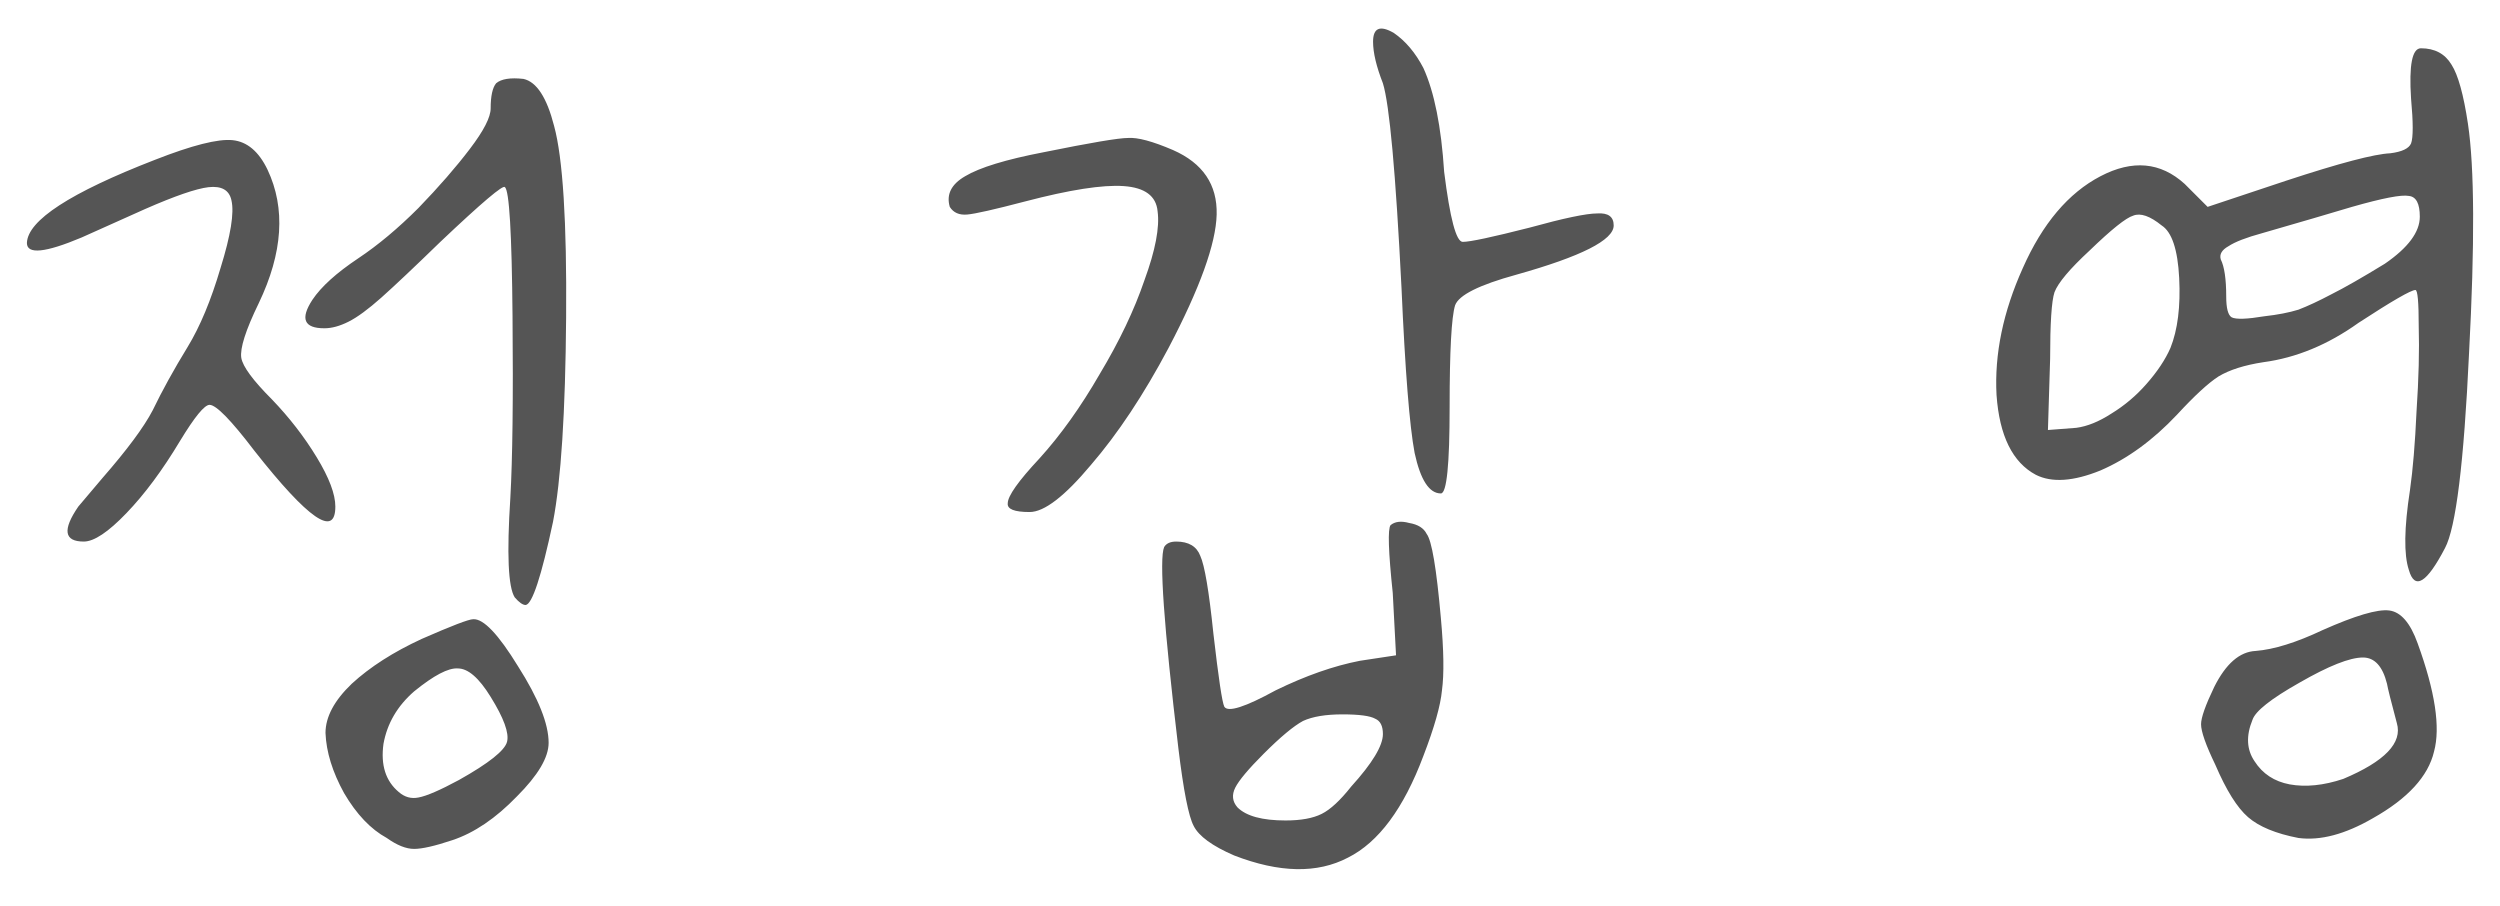 <svg width="80" height="29" viewBox="0 0 80 29" fill="none" xmlns="http://www.w3.org/2000/svg">
<path d="M15.876 2.665C16.04 2.525 16.331 2.478 16.751 2.525C17.171 2.618 17.498 3.12 17.731 4.03C18.011 5.057 18.14 7.098 18.116 10.155C18.093 13.188 17.953 15.37 17.696 16.7C17.323 18.45 17.031 19.337 16.821 19.36C16.728 19.36 16.611 19.278 16.471 19.115C16.261 18.788 16.215 17.727 16.331 15.93C16.401 14.693 16.425 12.757 16.401 10.12C16.378 7.46 16.296 6.083 16.156 5.99C16.11 5.897 15.421 6.48 14.091 7.74C13.275 8.533 12.645 9.128 12.201 9.525C11.781 9.898 11.431 10.155 11.151 10.295C10.871 10.435 10.615 10.505 10.381 10.505C9.728 10.505 9.6 10.202 9.996 9.595C10.276 9.175 10.766 8.732 11.466 8.265C12.096 7.845 12.738 7.308 13.391 6.655C14.045 5.978 14.593 5.348 15.036 4.765C15.48 4.182 15.701 3.75 15.701 3.47C15.701 3.073 15.76 2.805 15.876 2.665ZM4.956 5.115C6.146 4.648 6.975 4.438 7.441 4.485C7.908 4.532 8.281 4.847 8.561 5.43C9.145 6.667 9.051 8.09 8.281 9.7C7.861 10.563 7.675 11.147 7.721 11.45C7.768 11.73 8.095 12.173 8.701 12.78C9.261 13.363 9.74 13.982 10.136 14.635C10.533 15.288 10.731 15.813 10.731 16.21C10.731 17.213 9.868 16.618 8.141 14.425C7.395 13.445 6.916 12.955 6.706 12.955C6.543 12.955 6.228 13.34 5.761 14.11C5.201 15.043 4.63 15.813 4.046 16.42C3.463 17.027 3.008 17.33 2.681 17.33C2.051 17.33 1.993 16.957 2.506 16.21L3.276 15.3C4.07 14.39 4.606 13.667 4.886 13.13C5.19 12.5 5.563 11.823 6.006 11.1C6.403 10.447 6.753 9.607 7.056 8.58C7.383 7.53 7.5 6.807 7.406 6.41C7.336 6.083 7.091 5.943 6.671 5.99C6.275 6.037 5.598 6.27 4.641 6.69C3.965 6.993 3.288 7.297 2.611 7.6C1.445 8.09 0.861 8.148 0.861 7.775C0.885 7.052 2.25 6.165 4.956 5.115ZM13.496 20.445C14.453 20.025 15.001 19.815 15.141 19.815C15.468 19.792 15.946 20.293 16.576 21.32C17.23 22.347 17.556 23.163 17.556 23.77C17.556 24.237 17.218 24.808 16.541 25.485C15.865 26.185 15.176 26.652 14.476 26.885C13.916 27.072 13.508 27.165 13.251 27.165C12.995 27.165 12.703 27.048 12.376 26.815C11.863 26.535 11.408 26.057 11.011 25.38C10.638 24.703 10.44 24.062 10.416 23.455C10.416 22.942 10.696 22.417 11.256 21.88C11.84 21.343 12.586 20.865 13.496 20.445ZM15.701 22.3C15.328 21.693 14.978 21.39 14.651 21.39C14.348 21.367 13.881 21.612 13.251 22.125C12.715 22.592 12.388 23.152 12.271 23.805C12.178 24.482 12.341 24.995 12.761 25.345C12.948 25.508 13.158 25.567 13.391 25.52C13.648 25.473 14.08 25.287 14.686 24.96C15.643 24.423 16.156 24.015 16.226 23.735C16.296 23.455 16.121 22.977 15.701 22.3ZM43.938 1.335C43.938 0.892 44.16 0.798 44.603 1.055C44.977 1.312 45.292 1.685 45.548 2.175C45.898 2.945 46.12 4.053 46.213 5.5C46.4 6.993 46.598 7.74 46.808 7.74C47.042 7.74 47.753 7.588 48.943 7.285C50.04 6.982 50.763 6.83 51.113 6.83C51.463 6.807 51.638 6.935 51.638 7.215C51.638 7.682 50.6 8.207 48.523 8.79C47.333 9.117 46.68 9.443 46.563 9.77C46.447 10.143 46.388 11.228 46.388 13.025C46.388 14.868 46.295 15.79 46.108 15.79C45.735 15.79 45.455 15.358 45.268 14.495C45.105 13.632 44.965 11.87 44.848 9.21C44.662 5.523 44.463 3.342 44.253 2.665C44.043 2.128 43.938 1.685 43.938 1.335ZM33.403 4.87C34.897 4.567 35.795 4.415 36.098 4.415C36.402 4.392 36.88 4.52 37.533 4.8C38.49 5.22 38.957 5.908 38.933 6.865C38.91 7.798 38.397 9.222 37.393 11.135C36.6 12.628 35.772 13.877 34.908 14.88C34.068 15.883 33.415 16.385 32.948 16.385C32.458 16.385 32.225 16.292 32.248 16.105C32.248 15.872 32.587 15.393 33.263 14.67C33.94 13.923 34.582 13.025 35.188 11.975C35.818 10.925 36.297 9.922 36.623 8.965C36.973 8.008 37.113 7.273 37.043 6.76C36.997 6.27 36.635 6.002 35.958 5.955C35.282 5.908 34.232 6.072 32.808 6.445C31.828 6.702 31.21 6.842 30.953 6.865C30.697 6.888 30.51 6.807 30.393 6.62C30.277 6.223 30.44 5.897 30.883 5.64C31.35 5.36 32.19 5.103 33.403 4.87ZM44.498 16.805C44.638 16.688 44.837 16.665 45.093 16.735C45.373 16.782 45.56 16.898 45.653 17.085C45.817 17.295 45.968 18.193 46.108 19.78C46.202 20.807 46.213 21.577 46.143 22.09C46.097 22.58 45.898 23.28 45.548 24.19C44.918 25.87 44.113 26.955 43.133 27.445C42.153 27.958 40.94 27.935 39.493 27.375C38.793 27.072 38.362 26.757 38.198 26.43C38.035 26.127 37.872 25.298 37.708 23.945C37.242 20.025 37.09 17.878 37.253 17.505C37.323 17.388 37.452 17.33 37.638 17.33C38.035 17.33 38.292 17.482 38.408 17.785C38.548 18.088 38.688 18.917 38.828 20.27C38.992 21.693 39.108 22.475 39.178 22.615C39.295 22.802 39.843 22.627 40.823 22.09C41.78 21.623 42.678 21.308 43.518 21.145L44.673 20.97L44.568 18.975C44.428 17.645 44.405 16.922 44.498 16.805ZM44.253 23.49C44.253 23.233 44.172 23.07 44.008 23C43.845 22.907 43.495 22.86 42.958 22.86C42.422 22.86 42.002 22.93 41.698 23.07C41.395 23.233 40.975 23.583 40.438 24.12C39.948 24.61 39.645 24.972 39.528 25.205C39.412 25.438 39.435 25.648 39.598 25.835C39.878 26.115 40.392 26.255 41.138 26.255C41.628 26.255 42.013 26.185 42.293 26.045C42.573 25.905 42.888 25.613 43.238 25.17C43.915 24.423 44.253 23.863 44.253 23.49ZM77.154 3.155C77.084 2.082 77.189 1.545 77.469 1.545C77.912 1.545 78.239 1.72 78.449 2.07C78.659 2.397 78.834 3.027 78.974 3.96C79.184 5.36 79.195 7.81 79.009 11.31C78.845 14.81 78.589 16.887 78.239 17.54C77.655 18.66 77.27 18.893 77.084 18.24C76.92 17.75 76.932 16.898 77.119 15.685C77.212 15.032 77.282 14.192 77.329 13.165C77.399 12.115 77.422 11.205 77.399 10.435C77.399 9.665 77.364 9.28 77.294 9.28C77.154 9.28 76.547 9.63 75.474 10.33C74.494 11.03 73.479 11.45 72.429 11.59C71.822 11.683 71.344 11.835 70.994 12.045C70.667 12.255 70.224 12.663 69.664 13.27C68.894 14.087 68.077 14.682 67.214 15.055C66.35 15.405 65.662 15.452 65.149 15.195C64.402 14.798 63.982 13.947 63.889 12.64C63.819 11.333 64.099 9.98 64.729 8.58C65.359 7.157 66.187 6.177 67.214 5.64C68.24 5.103 69.139 5.185 69.909 5.885L70.644 6.62L73.164 5.78C74.867 5.22 75.975 4.928 76.489 4.905C76.862 4.858 77.084 4.753 77.154 4.59C77.224 4.403 77.224 3.925 77.154 3.155ZM77.434 6.935C77.434 6.515 77.317 6.293 77.084 6.27C76.85 6.223 76.244 6.34 75.264 6.62C74.564 6.83 73.607 7.11 72.394 7.46C71.88 7.6 71.519 7.74 71.309 7.88C71.099 7.997 71.017 8.137 71.064 8.3C71.18 8.533 71.239 8.93 71.239 9.49C71.239 9.863 71.297 10.085 71.414 10.155C71.554 10.225 71.904 10.213 72.464 10.12C72.884 10.073 73.245 10.003 73.549 9.91C73.852 9.793 74.202 9.63 74.599 9.42C75.019 9.21 75.59 8.883 76.314 8.44C77.06 7.927 77.434 7.425 77.434 6.935ZM69.174 7.215C68.8 6.912 68.497 6.807 68.264 6.9C68.03 6.97 67.564 7.343 66.864 8.02C66.234 8.603 65.86 9.047 65.744 9.35C65.65 9.63 65.604 10.342 65.604 11.485L65.534 13.76L66.444 13.69C66.794 13.643 67.167 13.492 67.564 13.235C67.984 12.978 68.357 12.663 68.684 12.29C69.034 11.893 69.29 11.508 69.454 11.135C69.687 10.552 69.78 9.805 69.734 8.895C69.687 7.985 69.5 7.425 69.174 7.215ZM74.319 20.165C75.369 19.698 76.08 19.488 76.454 19.535C76.827 19.582 77.13 19.932 77.364 20.585C77.924 22.125 78.099 23.28 77.889 24.05C77.702 24.843 77.049 25.555 75.929 26.185C75.042 26.698 74.249 26.908 73.549 26.815C72.825 26.675 72.289 26.453 71.939 26.15C71.589 25.847 71.239 25.287 70.889 24.47C70.585 23.84 70.434 23.408 70.434 23.175C70.434 22.965 70.574 22.568 70.854 21.985C71.227 21.238 71.67 20.853 72.184 20.83C72.767 20.783 73.479 20.562 74.319 20.165ZM76.384 21.88C76.244 21.32 75.987 21.04 75.614 21.04C75.194 21.04 74.517 21.308 73.584 21.845C72.674 22.358 72.172 22.755 72.079 23.035C71.869 23.548 71.892 23.992 72.149 24.365C72.405 24.762 72.779 25.007 73.269 25.1C73.782 25.193 74.354 25.135 74.984 24.925C76.314 24.365 76.885 23.77 76.699 23.14C76.512 22.44 76.407 22.02 76.384 21.88Z" fill="#555555"/>
</svg>
